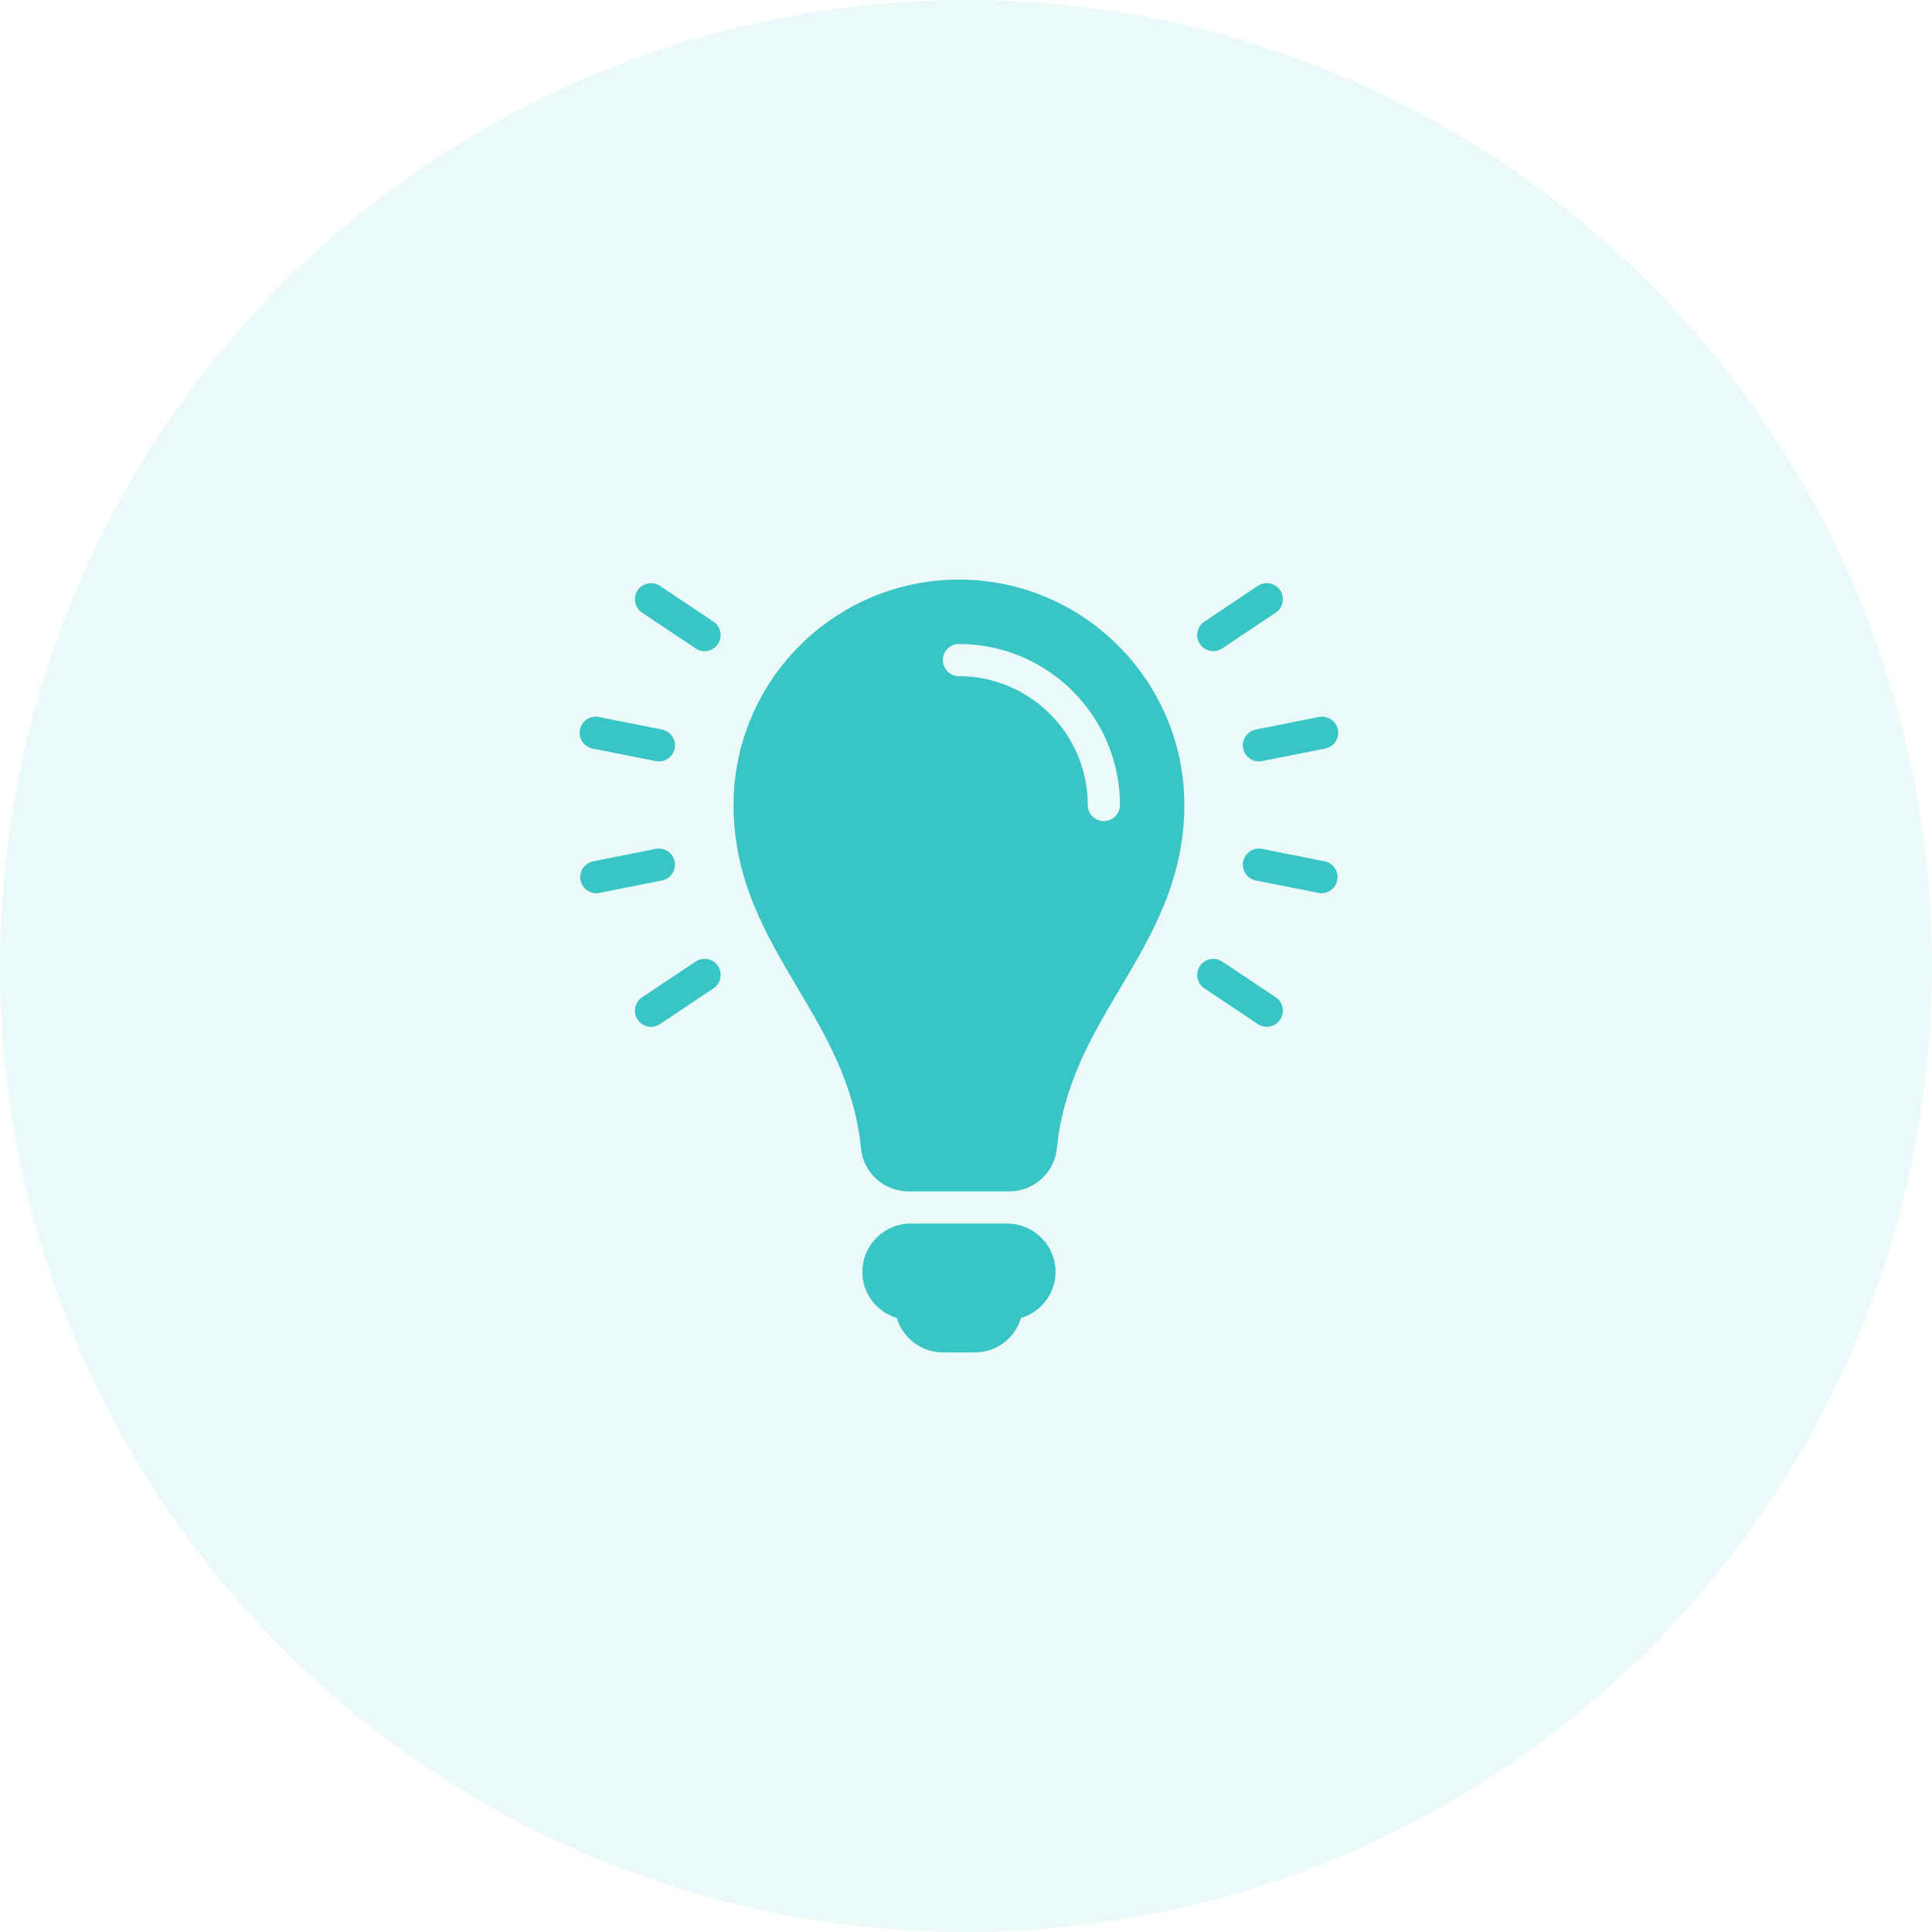 <svg xmlns="http://www.w3.org/2000/svg" width="60" height="60" viewBox="0 0 60 60">
  <g fill="#39C5C6" fill-rule="evenodd">
    <circle cx="30" cy="30" r="30" opacity=".1"/>
    <path fill-rule="nonzero" d="M31.281,38 L28.281,38 C27.453,38 26.781,38.673 26.781,39.5 C26.781,40.177 27.233,40.744 27.851,40.93 C28.036,41.547 28.603,42 29.281,42 L30.281,42 C30.957,42 31.524,41.547 31.711,40.93 C32.344,40.742 32.778,40.161 32.781,39.5 C32.781,38.673 32.107,38 31.281,38 Z M41.157,26.753 L39.195,26.363 C39.019,26.328 38.839,26.389 38.721,26.524 C38.603,26.658 38.566,26.845 38.624,27.014 C38.681,27.183 38.824,27.309 39,27.344 L40.962,27.733 C41.227,27.775 41.478,27.6 41.53,27.337 C41.582,27.073 41.418,26.816 41.157,26.753 Z M37.957,29.862 C37.808,29.763 37.618,29.751 37.458,29.83 C37.297,29.909 37.192,30.067 37.18,30.246 C37.169,30.424 37.253,30.595 37.402,30.694 L39.064,31.805 C39.212,31.904 39.402,31.916 39.563,31.837 C39.723,31.758 39.829,31.6 39.84,31.421 C39.852,31.243 39.767,31.072 39.619,30.973 L37.957,29.862 Z M34.781,25 C34.781,22.243 32.538,20 29.781,20 C29.504,20 29.281,20.224 29.281,20.5 C29.281,20.776 29.504,21 29.781,21 C31.987,21 33.781,22.794 33.781,25 C33.781,25.276 34.004,25.5 34.281,25.5 C34.557,25.5 34.781,25.276 34.781,25 Z M36.781,25 C36.781,27.328 35.769,29.034 34.791,30.685 C33.919,32.153 33.018,33.672 32.822,35.665 C32.745,36.427 32.101,37.006 31.335,37 L28.225,37 C27.453,37 26.815,36.426 26.739,35.665 C26.543,33.672 25.642,32.153 24.771,30.685 C23.792,29.034 22.781,27.328 22.781,25 C22.781,21.141 25.921,18 29.781,18 C33.641,18 36.781,21.141 36.781,25 Z M18.403,23.247 L20.365,23.637 C20.636,23.691 20.899,23.515 20.953,23.244 C21.006,22.973 20.831,22.71 20.56,22.656 L18.598,22.267 C18.327,22.215 18.065,22.389 18.01,22.659 C17.984,22.789 18.011,22.924 18.084,23.034 C18.158,23.145 18.273,23.221 18.403,23.247 Z M37.679,20.222 C37.777,20.222 37.874,20.193 37.957,20.138 L39.619,19.027 C39.767,18.928 39.852,18.757 39.84,18.579 C39.829,18.4 39.723,18.242 39.563,18.163 C39.402,18.084 39.212,18.096 39.064,18.195 L37.402,19.306 C37.218,19.428 37.137,19.656 37.2,19.867 C37.264,20.078 37.458,20.222 37.679,20.222 Z M20.496,18.195 C20.347,18.096 20.157,18.084 19.997,18.163 C19.836,18.242 19.731,18.4 19.719,18.579 C19.708,18.757 19.792,18.928 19.941,19.027 L21.603,20.138 C21.832,20.291 22.143,20.229 22.296,20 C22.449,19.77 22.387,19.459 22.158,19.306 L20.496,18.195 Z M21.603,29.862 L19.941,30.973 C19.711,31.126 19.649,31.437 19.802,31.666 C19.955,31.896 20.266,31.958 20.496,31.805 L22.158,30.694 C22.387,30.541 22.449,30.23 22.296,30 C22.143,29.771 21.832,29.709 21.603,29.862 Z M38.607,23.244 C38.632,23.374 38.709,23.489 38.819,23.562 C38.929,23.636 39.065,23.663 39.195,23.637 L41.157,23.247 C41.287,23.221 41.401,23.145 41.475,23.034 C41.549,22.924 41.576,22.789 41.55,22.659 C41.494,22.389 41.232,22.214 40.962,22.267 L39,22.656 C38.87,22.682 38.755,22.758 38.681,22.869 C38.608,22.979 38.581,23.114 38.607,23.244 Z M20.56,27.344 L18.598,27.733 C18.332,27.775 18.082,27.6 18.029,27.337 C17.977,27.073 18.142,26.816 18.403,26.753 L20.365,26.363 C20.54,26.328 20.72,26.389 20.838,26.524 C20.956,26.658 20.993,26.845 20.936,27.014 C20.878,27.183 20.735,27.309 20.56,27.344 Z"/>
  </g>
</svg>
